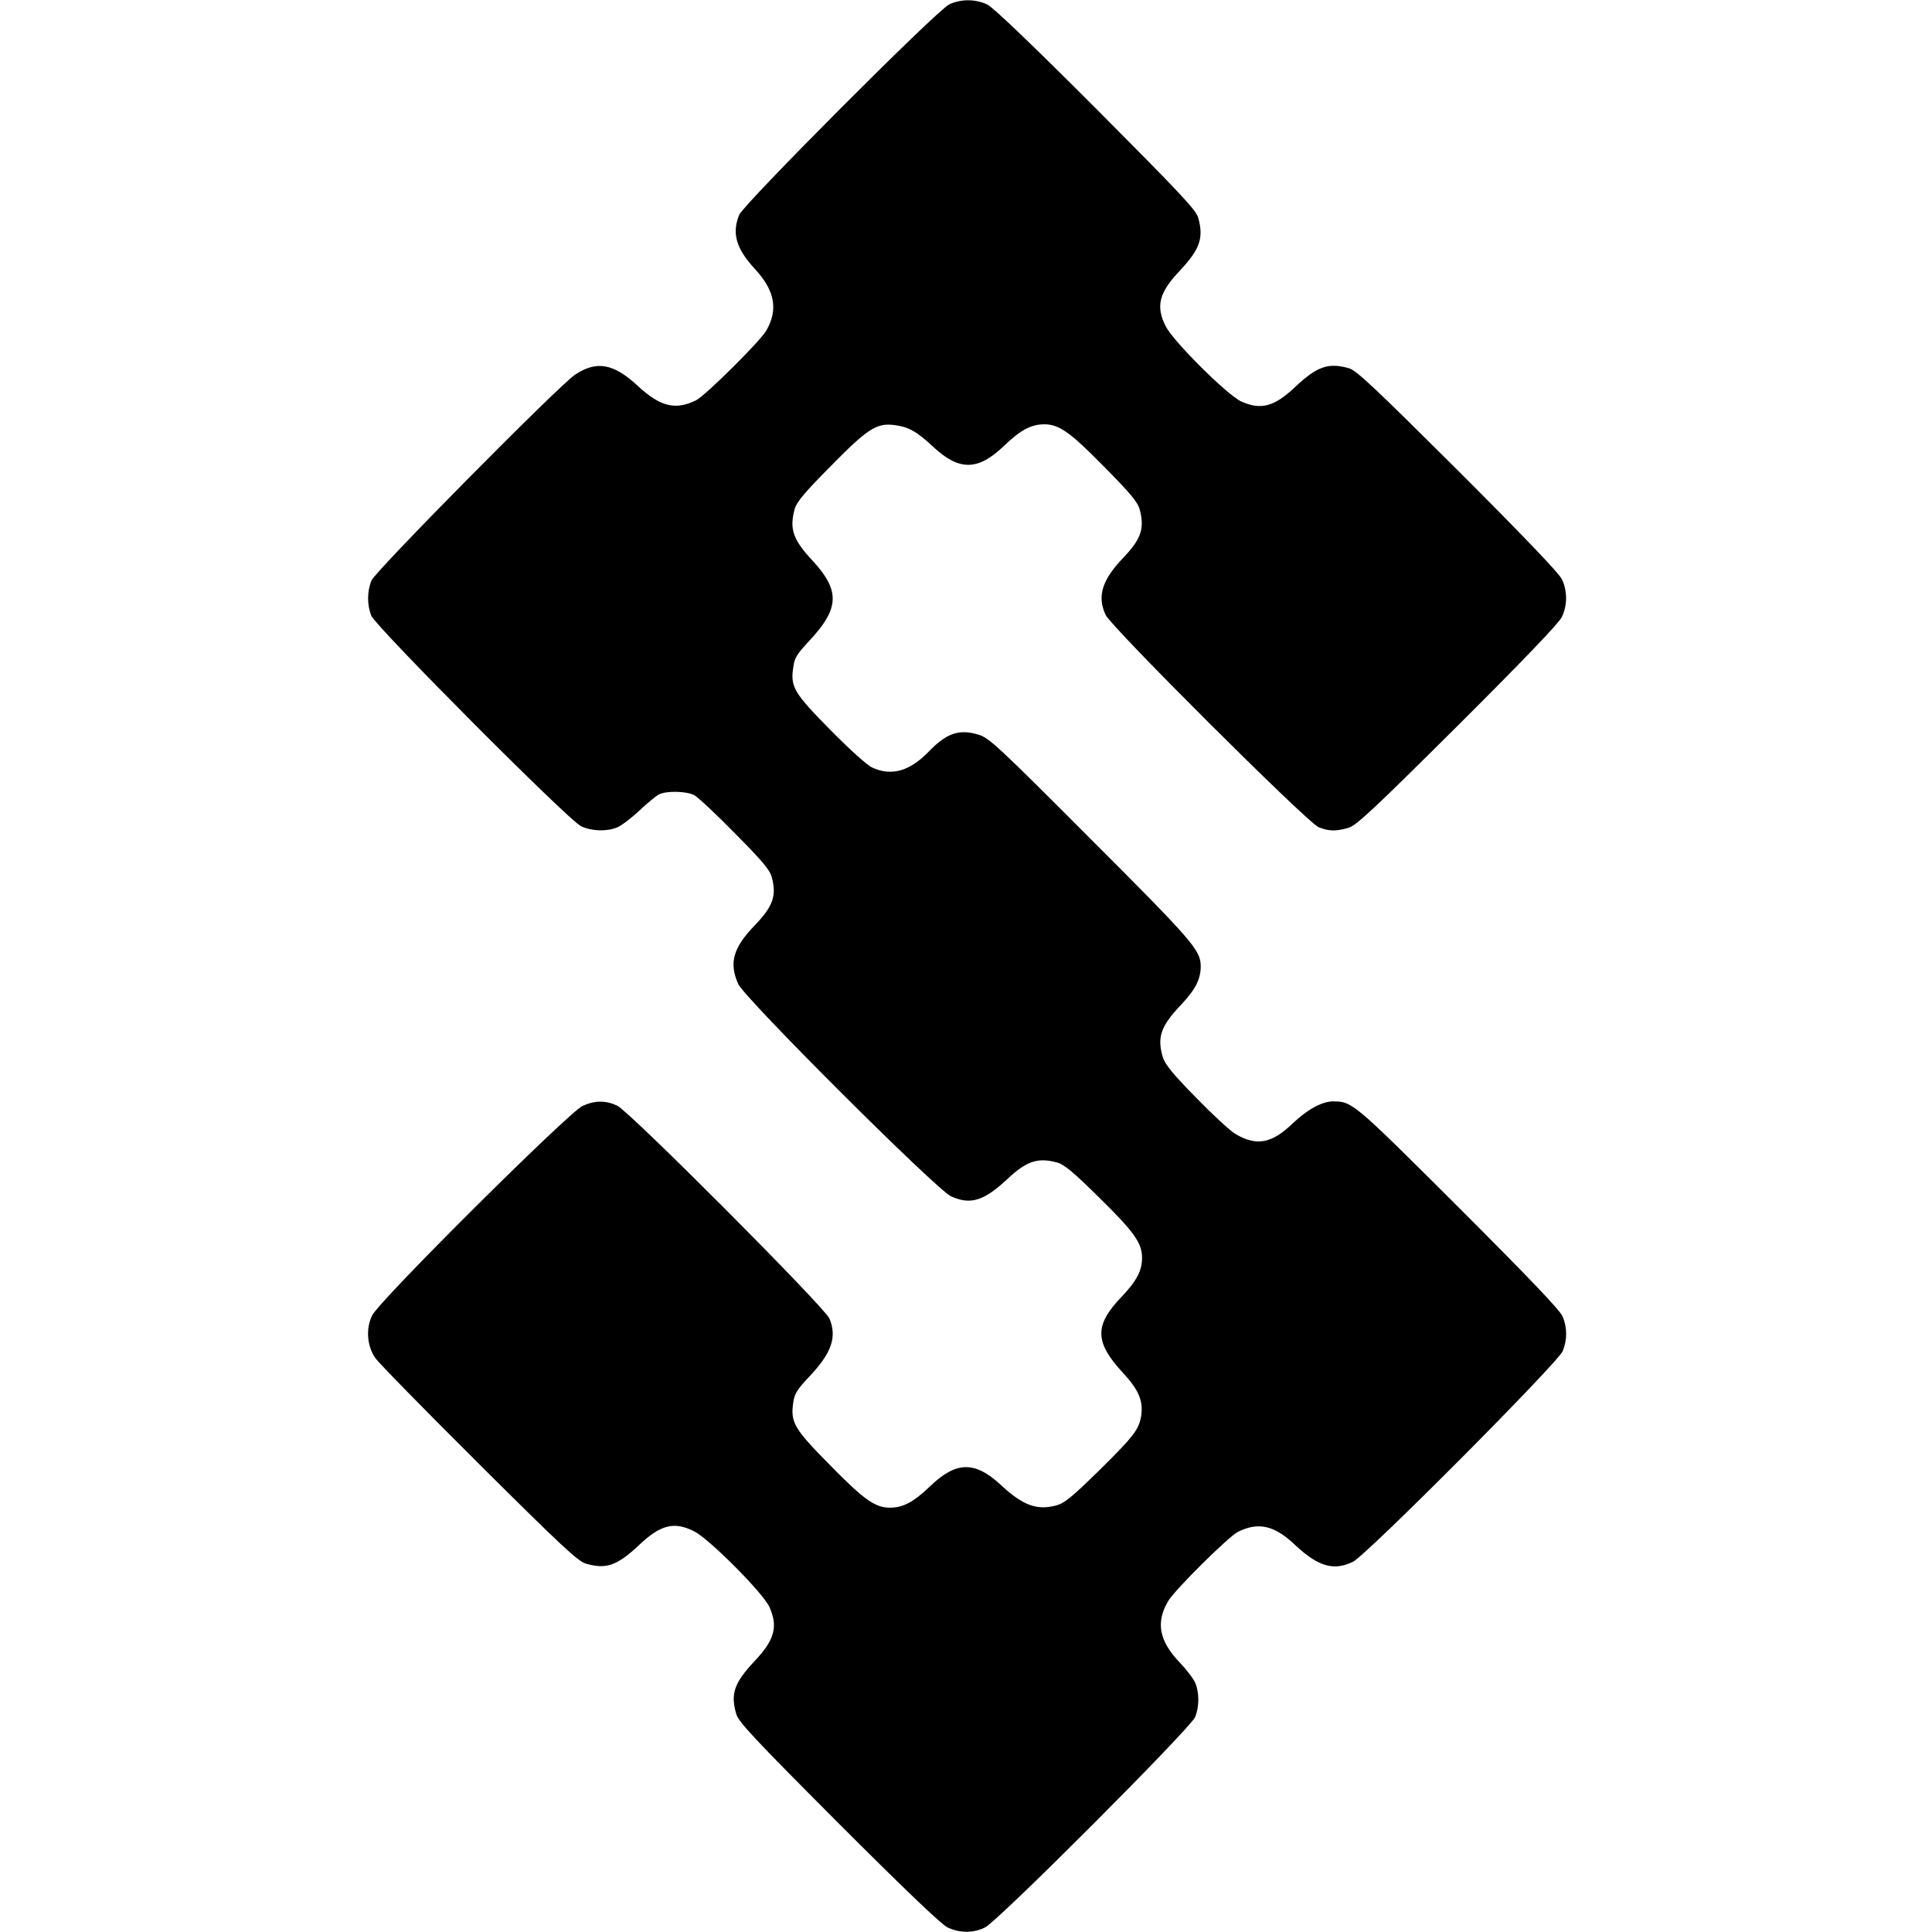 <?xml version="1.0" standalone="no"?>
<!DOCTYPE svg PUBLIC "-//W3C//DTD SVG 20010904//EN"
 "https://www.w3.org/TR/2001/REC-SVG-20010904/DTD/svg10.dtd">
<svg version="1.0" xmlns="http://www.w3.org/2000/svg"
 width="856pt" height="856pt" viewBox="0 0 856 856"
 preserveAspectRatio="xMidYMid meet">
<g transform="translate(0,856) scale(0.1,-0.1)"
fill="#000000" stroke="none">
<path d="M4205 8540 c-57 -28 -909 -883 -930 -932 -33 -82 -14 -149 70 -240
88 -95 104 -180 50 -273 -28 -48 -268 -286 -310 -308 -92 -46 -160 -29 -260
64 -107 99 -182 112 -277 49 -72 -48 -885 -870 -902 -912 -20 -48 -20 -108 -1
-156 22 -51 874 -907 930 -933 48 -22 113 -24 159 -5 18 7 62 40 97 73 35 33
75 66 88 73 33 17 122 15 157 -3 16 -9 97 -84 180 -169 120 -121 154 -161 163
-193 23 -83 6 -131 -75 -215 -96 -99 -115 -167 -73 -260 27 -62 879 -912 942
-940 86 -40 146 -21 248 74 87 82 137 99 224 75 31 -9 72 -43 187 -157 154
-151 188 -200 188 -265 0 -57 -24 -102 -89 -171 -123 -127 -122 -202 4 -338
71 -77 91 -125 81 -192 -10 -60 -32 -89 -188 -243 -120 -117 -151 -143 -188
-153 -86 -23 -148 0 -245 90 -116 108 -199 106 -315 -6 -72 -69 -119 -94 -177
-94 -65 0 -114 34 -265 188 -160 162 -177 190 -163 280 5 37 18 57 71 113 99
105 123 175 89 257 -22 51 -884 916 -940 943 -51 24 -99 24 -154 -1 -61 -28
-902 -864 -932 -928 -29 -58 -23 -136 14 -189 14 -21 221 -232 459 -469 368
-366 439 -432 474 -442 90 -26 138 -9 235 82 96 91 156 106 245 61 66 -33 305
-273 333 -335 39 -87 23 -146 -65 -239 -91 -97 -108 -145 -82 -235 10 -35 76
-106 452 -483 291 -291 455 -448 483 -462 53 -26 115 -27 167 -1 58 28 910
882 931 932 19 46 19 108 1 151 -7 18 -38 58 -69 91 -91 95 -107 177 -52 271
28 49 268 287 310 308 91 45 162 29 255 -60 101 -94 169 -114 254 -73 59 28
909 882 930 934 20 49 20 103 0 152 -11 28 -142 165 -462 485 -471 470 -471
469 -558 469 -48 -1 -112 -36 -177 -98 -93 -89 -159 -101 -252 -47 -22 12
-101 85 -175 161 -105 107 -138 148 -148 180 -26 88 -9 137 78 229 67 71 90
116 90 175 -1 70 -33 108 -488 563 -412 413 -451 449 -497 462 -85 26 -141 7
-220 -75 -84 -87 -165 -110 -250 -71 -24 11 -98 78 -186 167 -162 164 -178
191 -164 279 5 40 17 58 70 115 135 144 138 223 15 356 -87 93 -103 141 -79
229 9 31 43 72 157 187 165 168 205 194 282 185 65 -8 100 -27 175 -97 116
-108 199 -106 315 6 72 69 119 94 177 94 65 0 114 -34 265 -188 114 -115 148
-156 157 -187 23 -85 8 -132 -70 -214 -97 -101 -119 -173 -80 -256 27 -56 892
-918 943 -940 45 -18 77 -19 132 -3 35 10 107 77 484 452 292 291 449 455 462
482 25 52 25 116 0 168 -13 27 -172 193 -462 483 -376 374 -449 443 -483 452
-91 25 -140 7 -236 -83 -93 -88 -152 -104 -239 -65 -62 28 -302 267 -335 333
-45 89 -30 149 61 245 90 96 108 145 83 236 -9 34 -78 107 -452 483 -290 290
-456 449 -483 462 -52 25 -118 25 -169 0z"/>
</g>
</svg>
